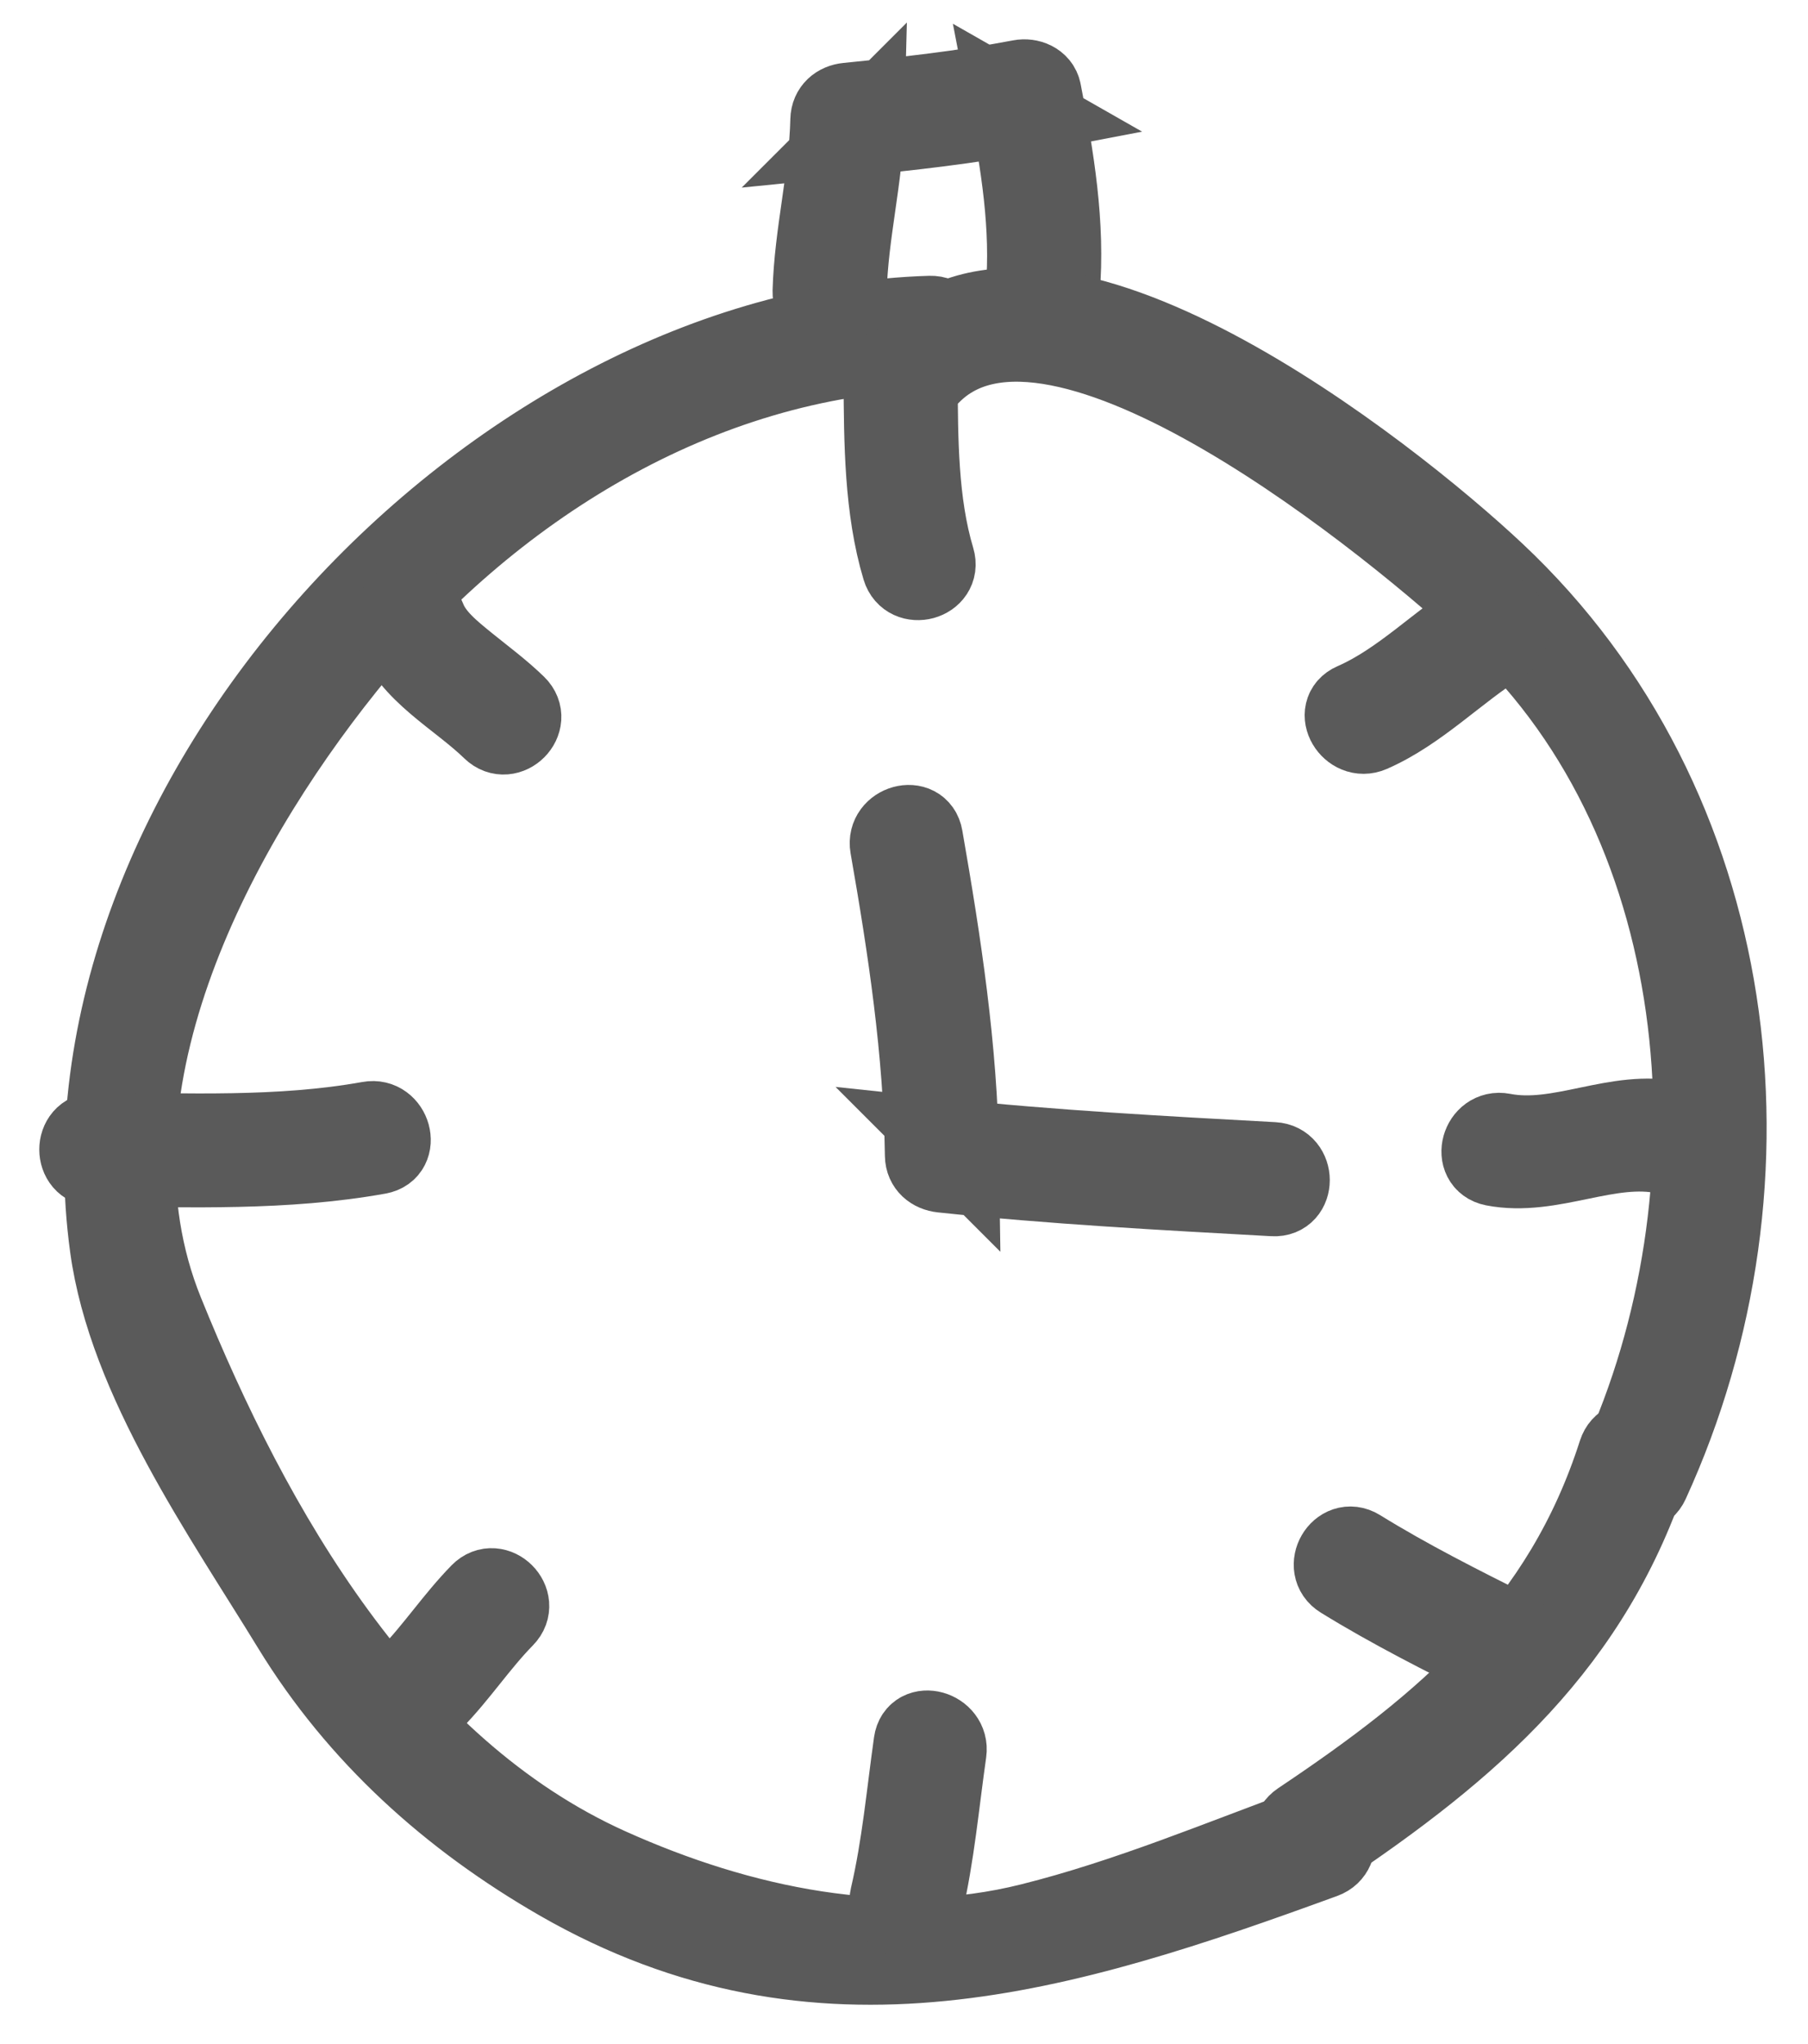 <svg width="23" height="26" viewBox="0 0 23 26" fill="none" xmlns="http://www.w3.org/2000/svg">
<g opacity="0.8">
<path d="M10.78 3.707C10.799 2.974 10.988 2.257 11.006 1.524C10.931 1.599 10.855 1.674 10.78 1.749C11.557 1.671 12.331 1.587 13.098 1.44C13.006 1.388 12.913 1.335 12.821 1.282C12.975 2.077 13.108 2.896 13.038 3.707C13.013 3.997 13.465 3.995 13.49 3.707C13.563 2.859 13.418 1.993 13.256 1.163C13.231 1.035 13.092 0.983 12.979 1.005C12.251 1.144 11.517 1.224 10.78 1.298C10.655 1.31 10.557 1.391 10.554 1.524C10.537 2.257 10.348 2.974 10.328 3.707C10.321 3.998 10.772 3.997 10.78 3.707Z" fill="#313131" stroke="#313131"/>
<path d="M20.989 18.86C22.752 15.009 22.177 10.242 19.027 7.281C17.672 6.007 13.342 2.589 11.523 4.451C11.32 4.659 11.639 4.979 11.843 4.77C13.432 3.144 17.799 6.746 19.009 7.883C21.86 10.564 22.157 15.231 20.599 18.632C20.479 18.895 20.868 19.125 20.989 18.86Z" fill="#313131" stroke="#313131"/>
<path d="M11.833 4.008C6.282 4.171 0.614 10.2 1.388 15.86C1.619 17.556 2.839 19.278 3.71 20.703C4.551 22.078 5.728 23.134 7.117 23.933C10.422 25.831 13.53 24.854 16.841 23.646C17.113 23.547 16.996 23.11 16.722 23.21C15.524 23.647 14.353 24.143 13.114 24.453C11.312 24.906 9.416 24.498 7.756 23.752C4.934 22.484 3.208 19.449 2.092 16.691C0.966 13.91 2.682 10.625 4.399 8.484C6.208 6.228 8.9 4.546 11.833 4.46C12.123 4.451 12.124 4 11.833 4.008Z" fill="#313131" stroke="#313131"/>
<path d="M11.313 10.768C11.541 12.07 11.738 13.374 11.757 14.698C11.759 14.831 11.859 14.911 11.983 14.924C13.385 15.073 14.792 15.147 16.199 15.225C16.49 15.241 16.488 14.789 16.199 14.773C14.792 14.696 13.385 14.621 11.983 14.472L12.209 14.698C12.19 13.334 11.983 11.99 11.749 10.648C11.699 10.361 11.264 10.483 11.313 10.768Z" fill="#313131" stroke="#313131"/>
<path d="M11.231 4.836C11.236 5.617 11.238 6.475 11.465 7.23C11.549 7.508 11.985 7.389 11.901 7.11C11.686 6.394 11.687 5.579 11.683 4.836C11.682 4.545 11.23 4.545 11.231 4.836Z" fill="#313131" stroke="#313131"/>
<path d="M4.991 7.983C5.215 8.571 5.824 8.869 6.254 9.287C6.463 9.49 6.782 9.171 6.573 8.967C6.376 8.775 6.154 8.612 5.941 8.439C5.75 8.283 5.517 8.101 5.427 7.862C5.324 7.593 4.888 7.71 4.991 7.983Z" fill="#313131" stroke="#313131"/>
<path d="M1.218 14.849C2.423 14.854 3.625 14.904 4.817 14.69C5.103 14.638 4.981 14.203 4.697 14.255C3.547 14.461 2.38 14.402 1.218 14.397C0.927 14.396 0.927 14.847 1.218 14.849Z" fill="#313131" stroke="#313131"/>
<path d="M5.518 21.633C5.842 21.302 6.097 20.91 6.422 20.579C6.626 20.371 6.306 20.052 6.102 20.26C5.778 20.591 5.522 20.982 5.199 21.314C4.996 21.523 5.315 21.842 5.518 21.633Z" fill="#313131" stroke="#313131"/>
<path d="M11.749 24.244C11.898 23.603 11.957 22.937 12.05 22.286C12.09 22.002 11.655 21.879 11.614 22.166C11.522 22.817 11.463 23.483 11.313 24.124C11.248 24.407 11.683 24.527 11.749 24.244Z" fill="#313131" stroke="#313131"/>
<path d="M19 14.841C19.735 14.983 20.468 14.533 21.183 14.69C21.467 14.753 21.588 14.317 21.303 14.255C20.57 14.093 19.848 14.547 19.12 14.405C18.835 14.35 18.714 14.785 19 14.841Z" fill="#313131" stroke="#313131"/>
<path d="M17.443 9.322C18.053 9.056 18.537 8.541 19.099 8.193C19.346 8.04 19.12 7.649 18.871 7.803C18.309 8.151 17.825 8.666 17.215 8.932C16.949 9.048 17.179 9.437 17.443 9.322Z" fill="#313131" stroke="#313131"/>
<path d="M16.766 23.55C18.726 22.24 20.27 20.908 21.011 18.597C21.1 18.319 20.664 18.201 20.575 18.477C19.872 20.673 18.396 21.918 16.538 23.161C16.298 23.322 16.523 23.713 16.766 23.55Z" fill="#313131" stroke="#313131"/>
<path d="M17.065 20.087C17.696 20.476 18.359 20.81 19.022 21.141C19.282 21.271 19.511 20.882 19.25 20.751C18.587 20.42 17.924 20.087 17.293 19.697C17.044 19.544 16.817 19.935 17.065 20.087Z" fill="#313131" stroke="#313131"/>
</g>
</svg>

